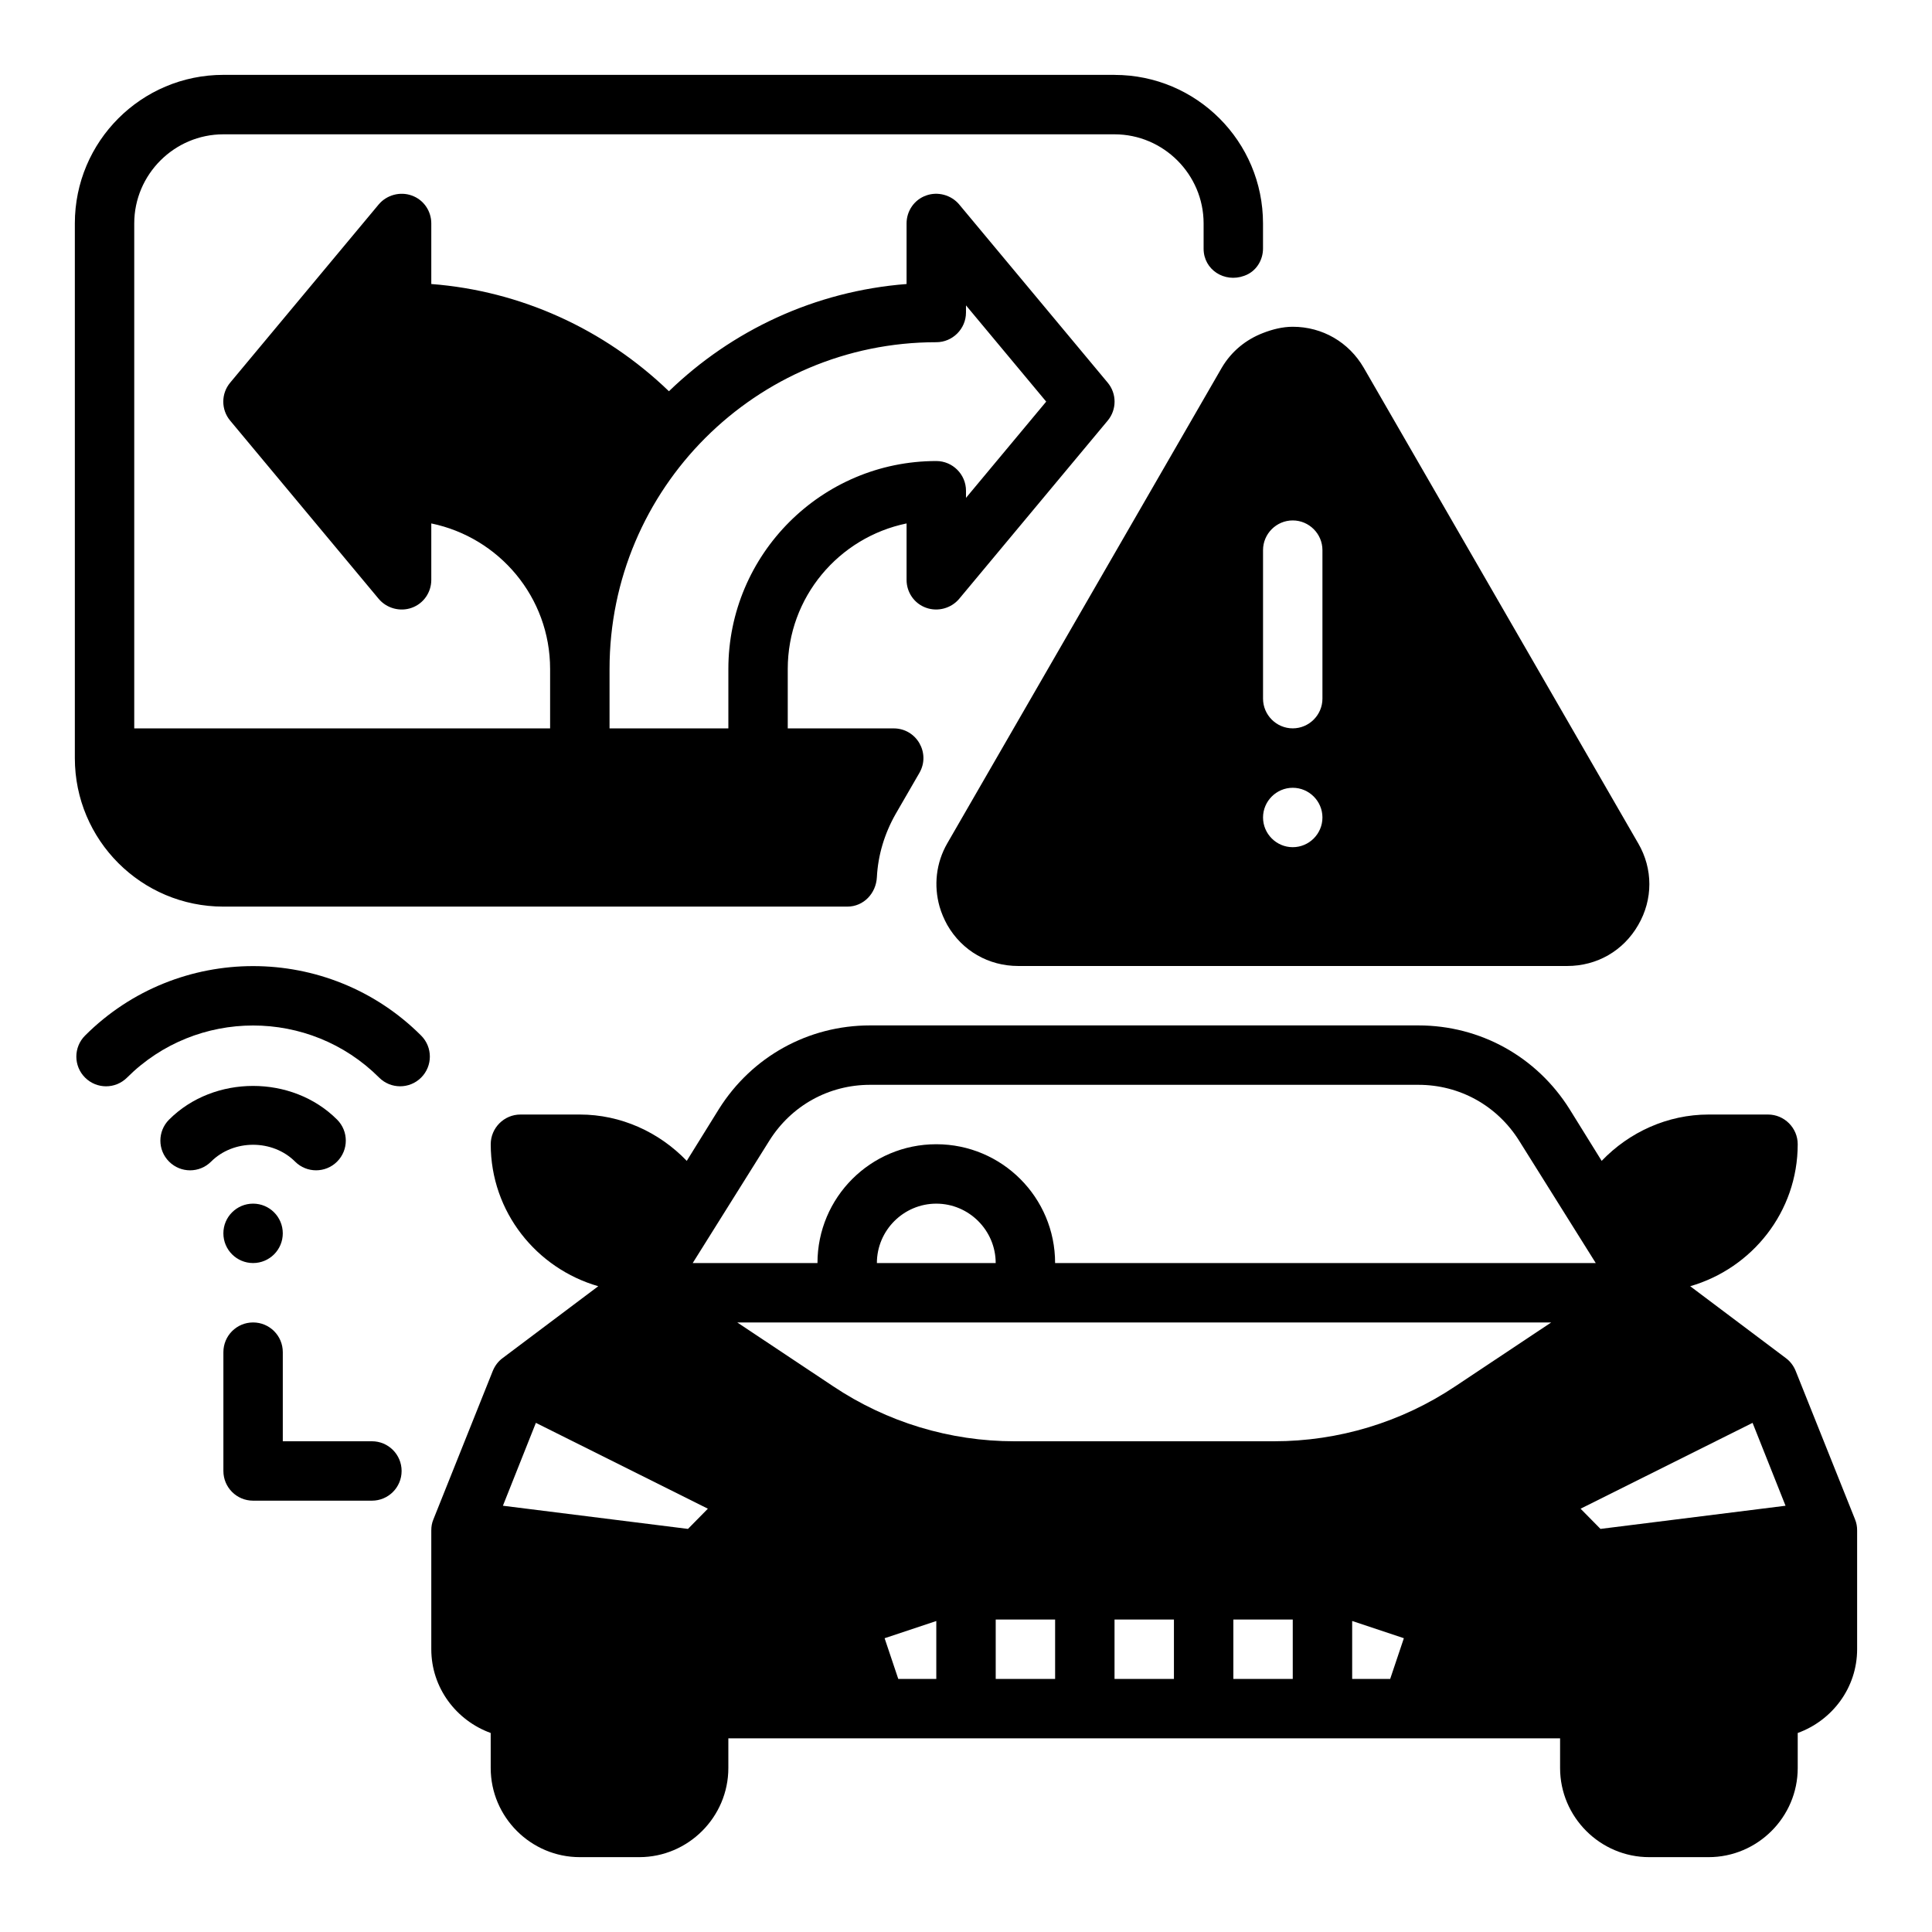 <?xml version="1.0" encoding="UTF-8"?>
<!-- Uploaded to: ICON Repo, www.iconrepo.com, Generator: ICON Repo Mixer Tools -->
<svg fill="#000000" width="800px" height="800px" version="1.1" viewBox="144 144 512 512" xmlns="http://www.w3.org/2000/svg">
 <g>
  <path d="m578.14 367.49-72.738-126.03c-3.934-6.769-10.941-10.863-18.812-10.863-2.754 0-5.434 0.707-7.871 1.652-4.488 1.73-8.344 4.801-10.941 9.211l-72.738 126.03c-2.992 5.195-3.621 11.18-2.047 16.766 0.473 1.652 1.18 3.305 2.047 4.879 3.938 6.848 10.941 10.863 18.812 10.863h145.48c7.871 0 14.879-4.016 18.812-10.863 3.938-6.769 3.938-14.875 0-21.645zm-91.551 1.023c-4.328 0-7.871-3.543-7.871-7.871s3.543-7.871 7.871-7.871 7.871 3.543 7.871 7.871-3.539 7.871-7.871 7.871zm7.871-39.363c0 4.328-3.543 7.871-7.871 7.871s-7.871-3.543-7.871-7.871v-39.359c0-4.328 3.543-7.871 7.871-7.871s7.871 3.543 7.871 7.871zm-55.102-165.31h-236.16c-21.734 0-39.363 17.629-39.363 39.363v141.7c0 21.734 17.625 39.359 39.359 39.359h165.35c4.32 0 7.621-3.496 7.84-7.809 0.293-5.777 1.984-11.508 5.023-16.832l6.234-10.777c3.051-5.25-0.738-11.812-6.805-11.812h-28.074v-15.742c0-19.051 13.539-34.875 31.488-38.574v14.957c0 3.305 2.047 6.297 5.195 7.398 3.07 1.102 6.613 0.156 8.738-2.363l39.359-47.23c2.441-2.914 2.441-7.164 0-10.078l-39.359-47.23c-2.125-2.519-5.668-3.465-8.738-2.363-3.148 1.102-5.195 4.094-5.195 7.402v16.059c-24.402 1.891-46.367 12.359-62.977 28.418-17.16-16.531-39.359-26.609-62.977-28.418v-16.059c0-3.305-2.047-6.297-5.195-7.398-3.07-1.102-6.613-0.156-8.738 2.363l-39.359 47.23c-2.441 2.914-2.441 7.164 0 10.078l39.359 47.23c2.125 2.519 5.668 3.465 8.738 2.363 3.148-1.105 5.195-4.098 5.195-7.402v-14.957c17.949 3.699 31.488 19.523 31.488 38.574v15.742h-110.21v-133.82c0-12.988 10.629-23.617 23.617-23.617h236.16c12.988 0 23.617 10.629 23.617 23.617v6.715c0 5.543 5.535 9.078 10.738 7.172 0.055-0.023 0.109-0.039 0.164-0.062 2.965-1.074 4.84-4.016 4.84-7.172v-6.652c0-21.734-17.625-39.363-39.359-39.363zm-47.234 70.852c4.328 0 7.871-3.543 7.871-7.871l0.004-1.891 21.254 25.504-21.254 25.504v-1.887c0-4.328-3.543-7.871-7.871-7.871-30.387 0-55.105 24.719-55.105 55.105v15.742h-31.488v-15.742c0-47.785 38.809-86.594 86.59-86.594z"/>
  <path d="m166.54 418.44c-3.078 3.078-3.078 8.055 0 11.133 3.078 3.078 8.055 3.078 11.133 0 18.422-18.406 48.383-18.406 66.801 0 1.535 1.535 3.551 2.305 5.566 2.305 2.016 0 4.031-0.77 5.566-2.305 3.078-3.078 3.078-8.055 0-11.133-24.555-24.551-64.516-24.551-89.066 0z"/>
  <path d="m222.2 451.84c1.535 1.535 3.551 2.305 5.566 2.305s4.031-0.77 5.566-2.305c3.078-3.07 3.078-8.055 0-11.133-11.887-11.902-32.637-11.902-44.523 0-3.078 3.078-3.078 8.062 0 11.133 3.078 3.078 8.055 3.078 11.133 0 5.949-5.953 16.309-5.953 22.258 0z"/>
  <path d="m218.94 470.85c0 4.348-3.523 7.871-7.871 7.871-4.348 0-7.871-3.523-7.871-7.871s3.523-7.871 7.871-7.871c4.348 0 7.871 3.523 7.871 7.871"/>
  <path d="m242.56 525.95h-23.617v-23.617c0-4.352-3.519-7.871-7.871-7.871-4.352 0-7.871 3.519-7.871 7.871v31.488c0 4.352 3.519 7.871 7.871 7.871h31.488c4.352 0 7.871-3.519 7.871-7.871 0-4.352-3.519-7.871-7.871-7.871z"/>
  <path d="m635.61 546.66-15.742-39.359c-0.551-1.34-1.418-2.519-2.598-3.387l-25.348-19.051c16.371-4.723 28.492-19.68 28.492-37.629 0-4.328-3.543-7.871-7.871-7.871h-15.742c-10.863 0-21.02 4.644-28.34 12.281l-8.5-13.699c-8.742-13.934-23.699-22.199-40.07-22.199h-145.32c-16.375 0-31.332 8.266-40.07 22.199l-8.5 13.699c-7.32-7.637-17.473-12.281-28.336-12.281h-15.742c-4.328 0-7.871 3.543-7.871 7.871 0 17.949 12.121 32.906 28.496 37.629l-25.352 19.051c-1.18 0.867-2.047 2.047-2.598 3.387l-15.742 39.359c-0.395 0.941-0.555 1.887-0.555 2.91v31.488c0 10.234 6.613 18.895 15.742 22.199l0.004 9.289c0 12.988 10.629 23.617 23.617 23.617h15.742c12.988 0 23.617-10.629 23.617-23.617v-7.871h220.42v7.871c0 12.988 10.629 23.617 23.617 23.617h15.742c12.988 0 23.617-10.629 23.617-23.617v-9.289c9.133-3.305 15.742-11.965 15.742-22.199v-31.488c0-1.023-0.16-1.969-0.551-2.91zm-309.29 2.516-49.043-6.141 8.738-21.965 45.578 22.75zm65.809 39.754h-10.078l-3.621-10.785 13.699-4.562zm31.488 0h-15.742v-15.742h15.742zm31.488 0h-15.742v-15.742h15.742zm31.488 0h-15.742v-15.742h15.742zm25.82 0h-10.074v-15.352l13.699 4.566zm17.242-77.539c-14.25 9.523-30.938 14.562-48.02 14.562h-68.801c-17.082 0-33.77-5.039-48.02-14.562l-25.43-16.926h215.7zm-153.27-32.668c0-8.66 7.086-15.742 15.742-15.742 8.66 0 15.742 7.086 15.742 15.742zm47.23 0c0-17.398-14.09-31.488-31.488-31.488s-31.488 14.09-31.488 31.488h-33.062l20.309-32.434c5.824-9.289 15.742-14.801 26.688-14.801h145.32c10.941 0 20.859 5.512 26.688 14.801l20.312 32.434zm144.53 70.453-5.273-5.352 45.578-22.75 8.738 21.965z"/>
 </g>
</svg>